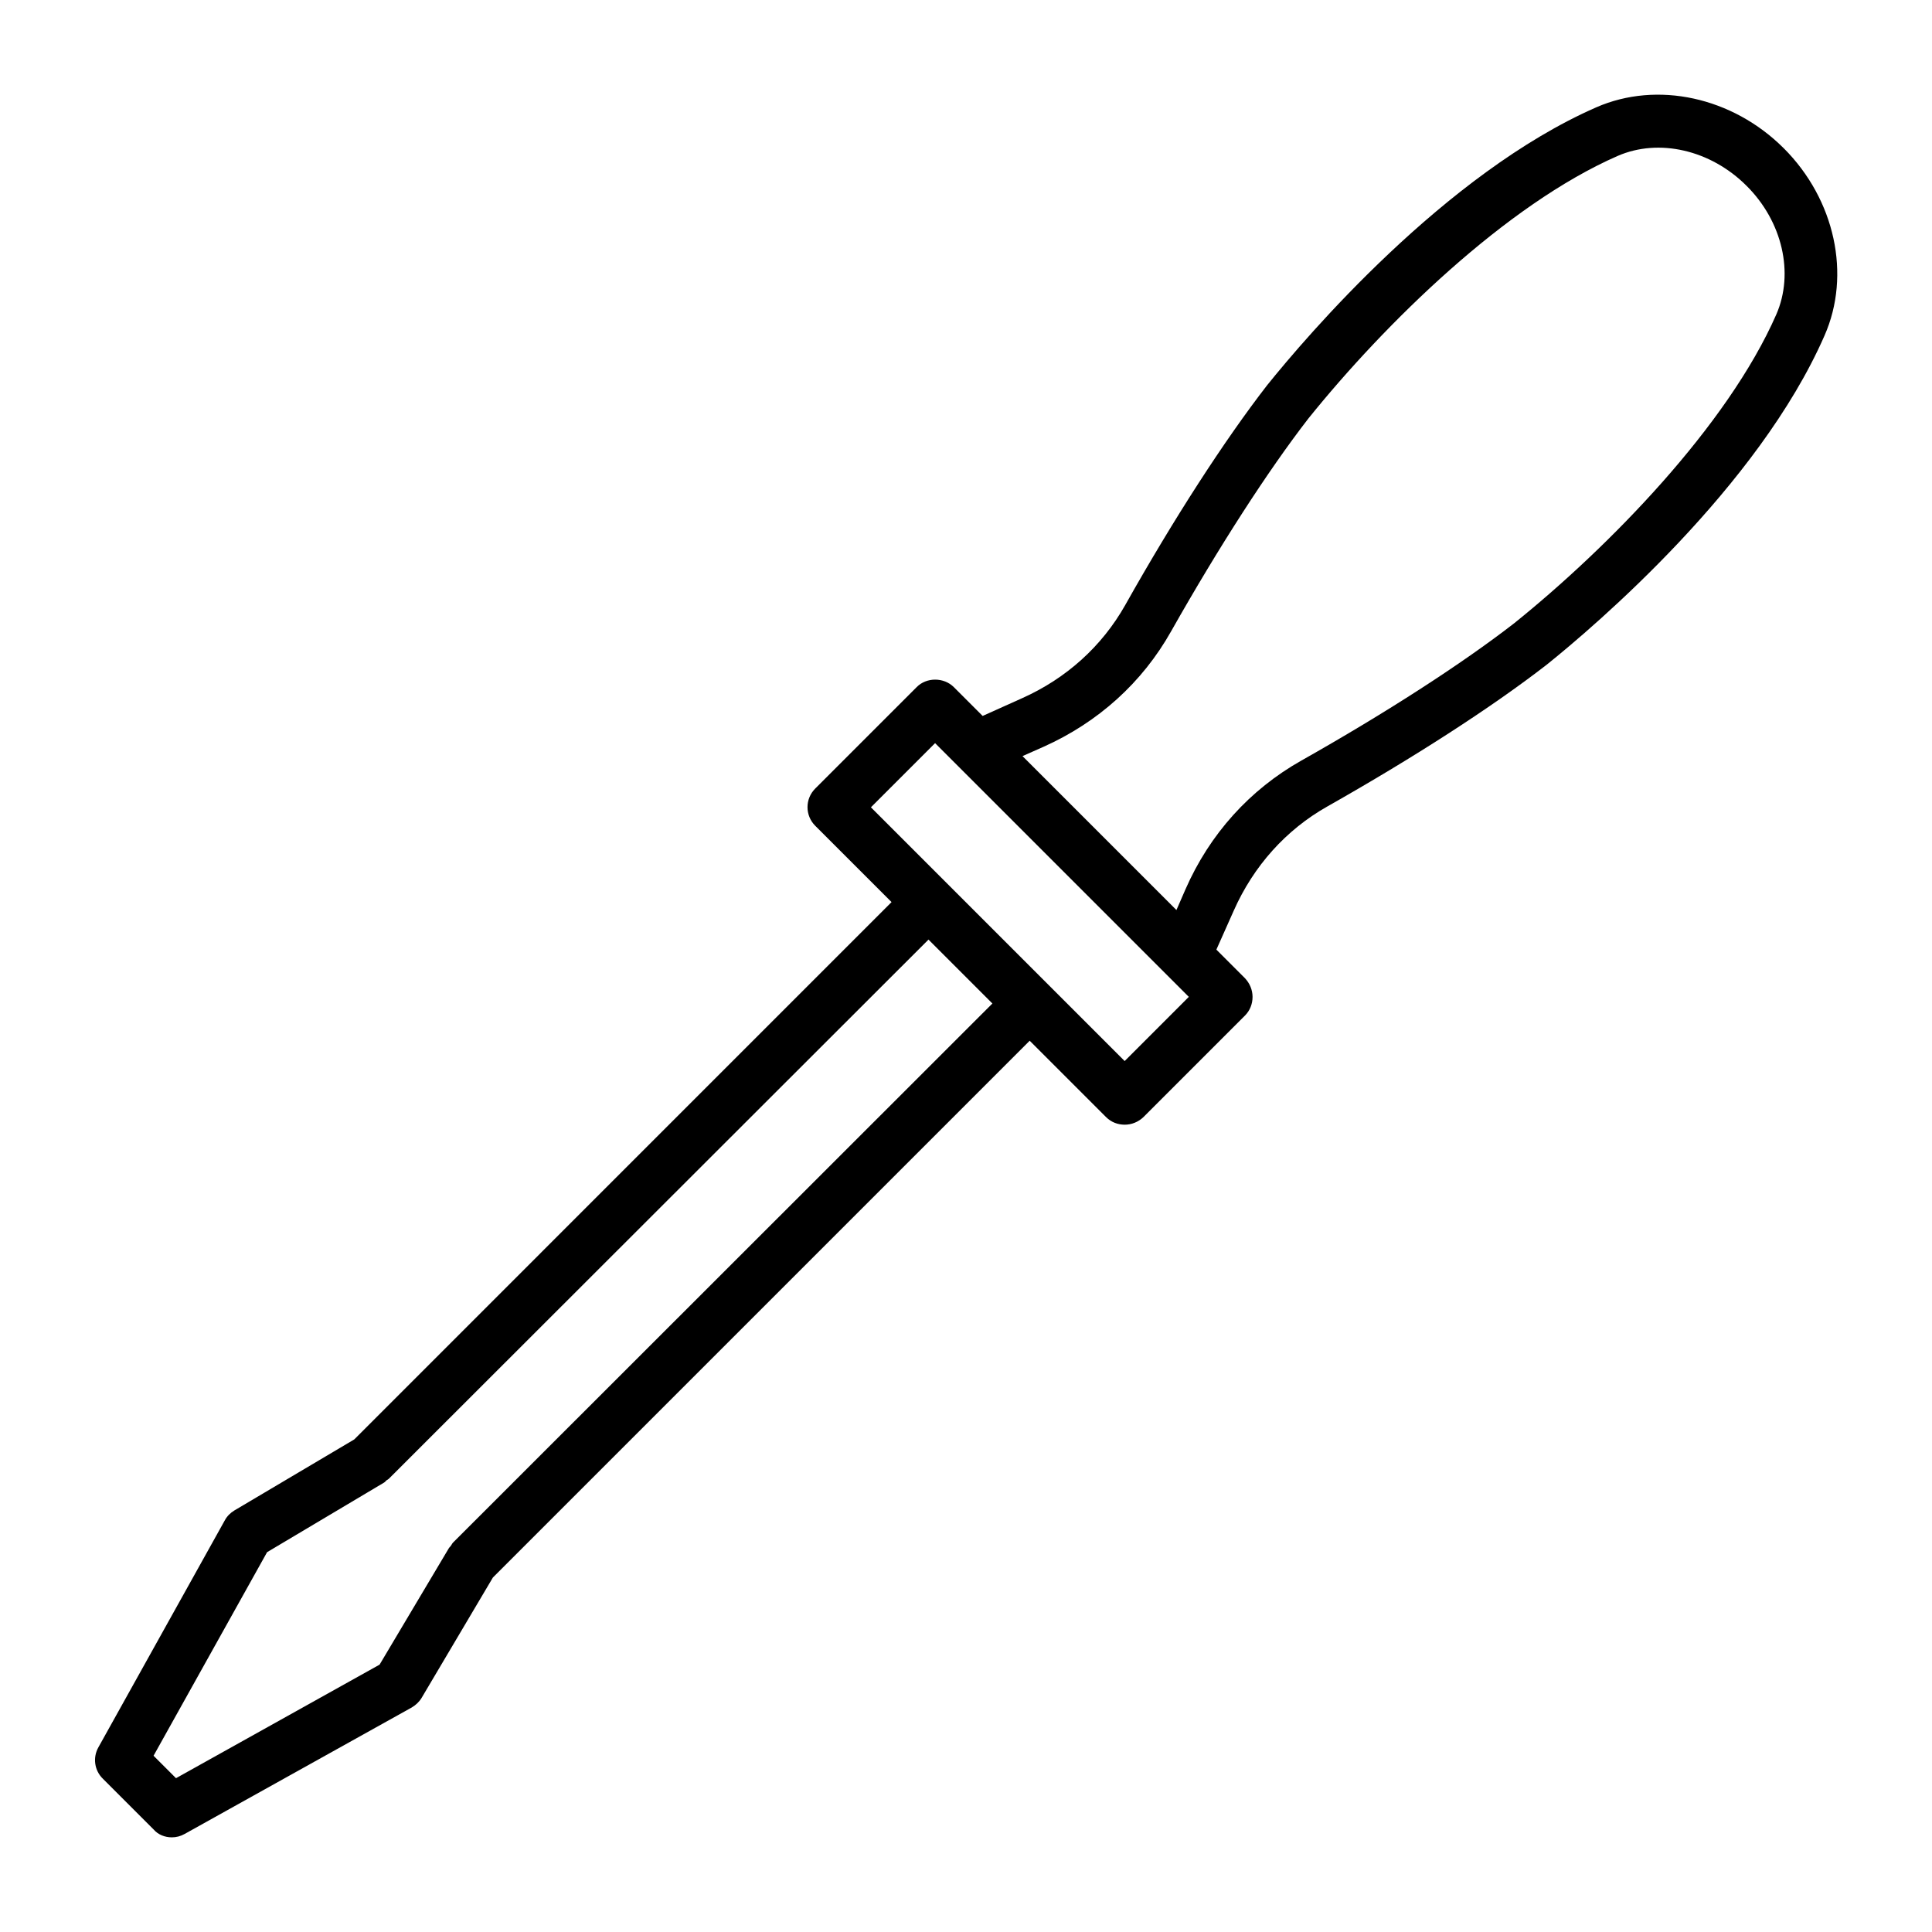<?xml version="1.0" encoding="UTF-8"?>
<!-- Uploaded to: ICON Repo, www.iconrepo.com, Generator: ICON Repo Mixer Tools -->
<svg fill="#000000" width="800px" height="800px" version="1.1" viewBox="144 144 512 512" xmlns="http://www.w3.org/2000/svg">
 <path d="m616.71 183.29c-13.574-13.574-33.516-17.914-49.68-10.848-40.094 17.562-76.902 60.809-87.258 73.684-11.266 14.555-24.629 35.195-37.574 58.219-6.156 10.914-15.605 19.453-27.359 24.699l-10.426 4.688-7.629-7.629c-2.66-2.66-7.277-2.66-9.867 0l-26.871 26.871c-2.731 2.731-2.731 7.137 0 9.867l20.223 20.223-142.39 142.4-31.77 18.824c-1.051 0.629-1.961 1.539-2.519 2.59l-33.516 60.176c-1.539 2.731-1.051 6.156 1.191 8.328l13.434 13.434c1.188 1.398 3.008 2.098 4.828 2.098 1.191 0 2.309-0.281 3.43-0.91l60.176-33.516c1.051-0.629 1.961-1.469 2.59-2.519l18.895-31.906 142.26-142.26 20.223 20.223c1.398 1.398 3.148 2.027 4.969 2.027 1.82 0 3.57-0.699 4.969-2.027l26.871-26.871c1.328-1.328 2.027-3.078 2.027-4.969s-0.77-3.637-2.027-4.969l-7.559-7.559 4.617-10.355c5.246-11.824 13.855-21.41 24.77-27.57 22.883-12.945 43.523-26.238 58.148-37.574 12.805-10.285 56.047-47.094 73.613-87.188 7.133-16.16 2.793-36.102-10.781-49.68zm-352.67 369.53c-0.211 0.211-0.352 0.559-0.559 0.84-0.141 0.211-0.352 0.352-0.488 0.559l-18.402 30.93-53.949 30.09-5.949-5.949 30.09-53.949 30.93-18.402c0.281-0.141 0.488-0.418 0.699-0.629 0.211-0.141 0.418-0.211 0.629-0.418l143.02-142.89 16.934 16.934zm178.01-127.63-67.246-67.246 17.004-17.004 67.242 67.242zm172.7-197.88c-12.945 29.527-44.434 61.715-69.484 81.867-13.996 10.848-34.078 23.789-56.398 36.387-13.645 7.695-24.281 19.453-30.719 34.148l-2.379 5.457-40.793-40.793 5.527-2.449c14.555-6.508 26.238-17.074 33.867-30.648 12.664-22.391 25.609-42.473 36.387-56.398 20.223-25.121 52.34-56.609 81.938-69.555 10.914-4.758 24.629-1.609 34.148 7.906 9.516 9.445 12.664 23.16 7.906 34.078z"/>
</svg>